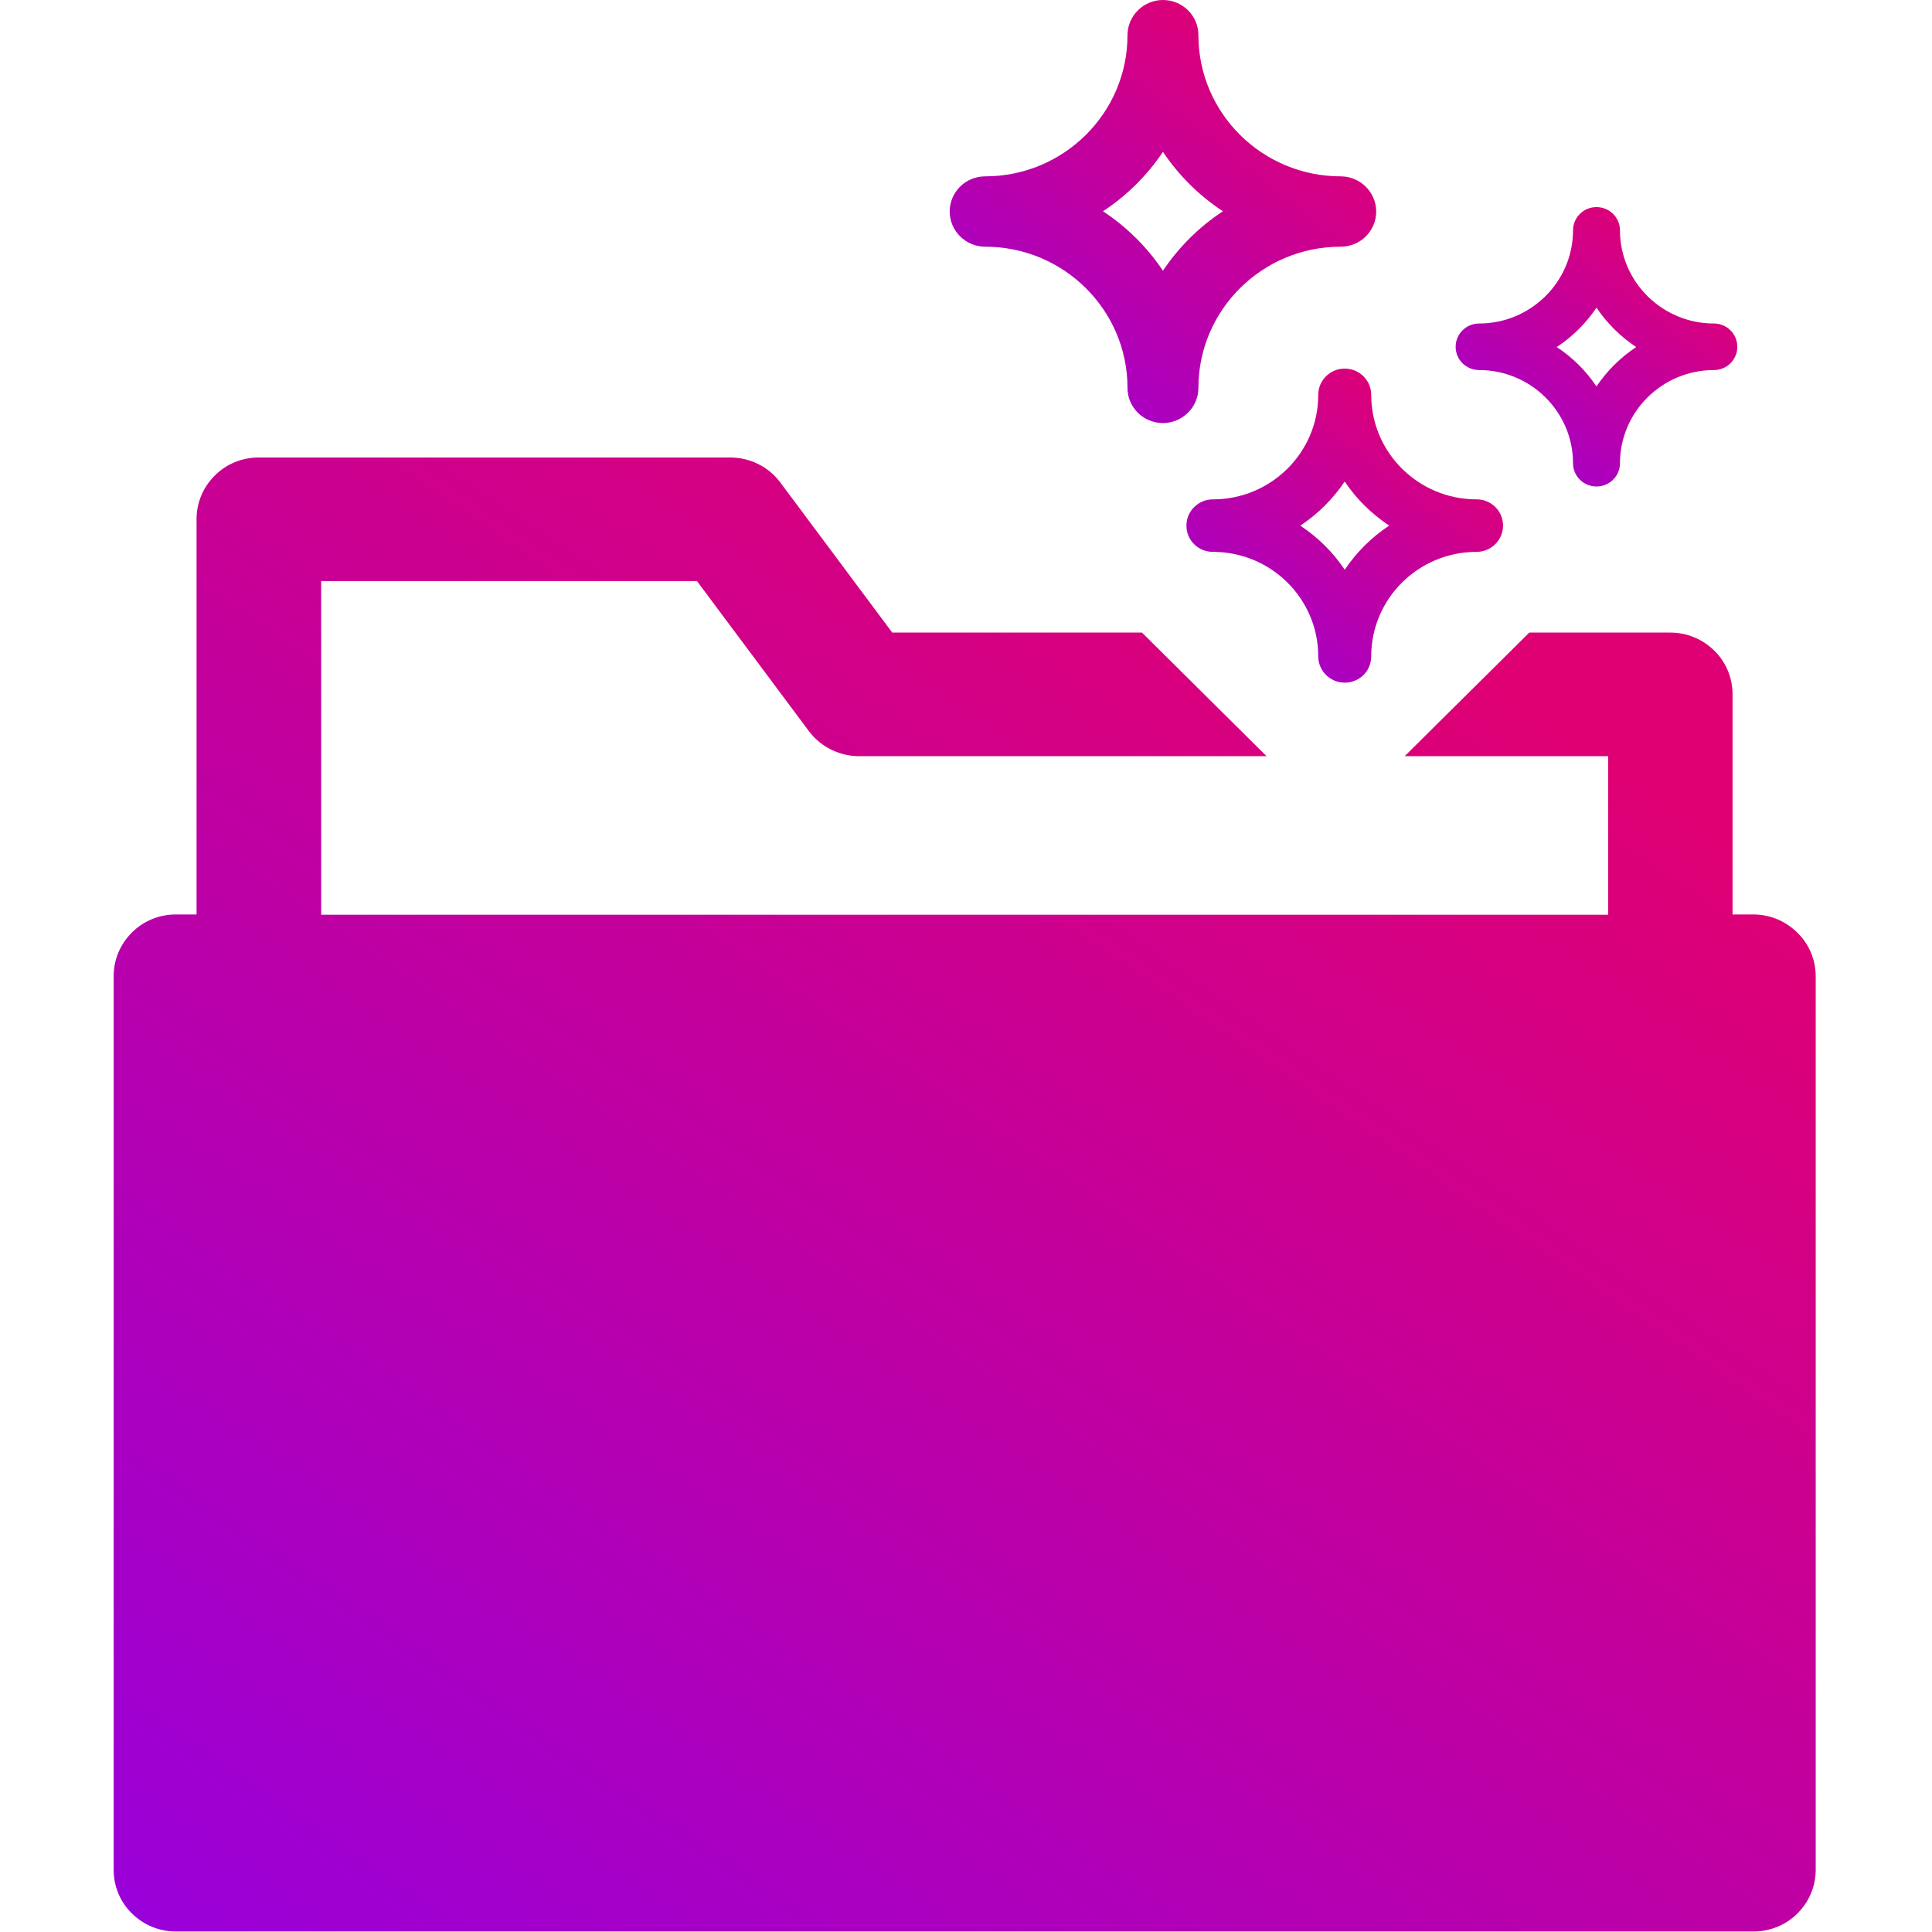 <svg xmlns="http://www.w3.org/2000/svg" width="68" height="68" viewBox="0 0 68 68" fill="none"><path d="M63.256 32.823C62.843 32.413 62.289 32.186 61.709 32.186H60.98V24.436C60.98 23.86 60.751 23.303 60.338 22.902C59.925 22.492 59.371 22.265 58.791 22.265H53.825L49.44 26.615H56.603V32.195H11.304V20.452H24.531L28.478 25.744C28.908 26.31 29.585 26.633 30.306 26.615H44.579L40.194 22.265H31.404L27.458 16.973C27.045 16.424 26.395 16.102 25.7 16.102H9.106C8.526 16.102 7.964 16.328 7.56 16.738C7.146 17.148 6.918 17.697 6.918 18.272V32.186H6.188C5.608 32.186 5.046 32.413 4.642 32.823C4.229 33.232 4 33.782 4 34.357V65.811C4 66.387 4.229 66.945 4.642 67.346C5.055 67.755 5.608 67.982 6.188 67.982H61.718C62.298 67.982 62.861 67.755 63.265 67.346C63.678 66.936 63.907 66.387 63.907 65.811V34.366C63.907 33.79 63.678 33.232 63.265 32.831L63.256 32.823Z" fill="url(#paint0_linear_1_3451)"></path><path d="M47.33 12.973C46.82 12.973 46.398 13.382 46.398 13.897C46.398 15.928 44.737 17.576 42.69 17.576C42.18 17.576 41.758 17.985 41.758 18.5C41.758 19.014 42.171 19.424 42.69 19.424C44.737 19.424 46.398 21.072 46.398 23.103C46.398 23.609 46.812 24.027 47.33 24.027C47.849 24.027 48.262 23.617 48.262 23.103C48.262 21.072 49.923 19.424 51.971 19.424C52.48 19.424 52.902 19.014 52.902 18.5C52.902 17.985 52.489 17.576 51.971 17.576C49.923 17.576 48.262 15.928 48.262 13.897C48.262 13.391 47.849 12.973 47.33 12.973ZM47.33 20.052C46.917 19.433 46.381 18.91 45.766 18.5C46.39 18.09 46.917 17.558 47.33 16.948C47.743 17.567 48.279 18.09 48.895 18.5C48.27 18.91 47.743 19.441 47.33 20.052Z" fill="url(#paint1_linear_1_3451)"></path><path d="M34.674 8.683C37.434 8.683 39.684 10.906 39.684 13.652C39.684 14.341 40.246 14.89 40.932 14.89C41.617 14.89 42.18 14.332 42.18 13.652C42.18 10.915 44.421 8.683 47.19 8.683C47.884 8.683 48.438 8.125 48.438 7.445C48.438 6.765 47.875 6.207 47.19 6.207C44.43 6.207 42.18 3.984 42.18 1.238C42.18 0.549 41.617 0 40.932 0C40.246 0 39.684 0.558 39.684 1.238C39.684 3.975 37.442 6.207 34.674 6.207C33.98 6.207 33.426 6.765 33.426 7.445C33.426 8.125 33.988 8.683 34.674 8.683ZM40.932 5.344C41.485 6.172 42.206 6.887 43.041 7.436C42.206 7.986 41.485 8.701 40.932 9.529C40.378 8.701 39.657 7.986 38.822 7.436C39.657 6.887 40.378 6.172 40.932 5.344Z" fill="url(#paint2_linear_1_3451)"></path><path d="M52.061 13.025C53.88 13.025 55.365 14.499 55.365 16.303C55.365 16.757 55.734 17.123 56.191 17.123C56.648 17.123 57.018 16.757 57.018 16.303C57.018 14.499 58.503 13.025 60.322 13.025C60.779 13.025 61.148 12.659 61.148 12.206C61.148 11.753 60.779 11.386 60.322 11.386C58.503 11.386 57.018 9.913 57.018 8.109C57.018 7.655 56.648 7.289 56.191 7.289C55.734 7.289 55.365 7.655 55.365 8.109C55.365 9.913 53.88 11.386 52.061 11.386C51.603 11.386 51.234 11.753 51.234 12.206C51.234 12.659 51.603 13.025 52.061 13.025ZM56.191 10.829C56.561 11.378 57.035 11.848 57.589 12.215C57.035 12.581 56.561 13.052 56.191 13.601C55.822 13.052 55.348 12.581 54.794 12.215C55.348 11.848 55.822 11.378 56.191 10.829Z" fill="url(#paint3_linear_1_3451)"></path><defs><linearGradient id="paint0_linear_1_3451" x1="-15.798" y1="82.584" x2="33.567" y2="10.651" gradientUnits="userSpaceOnUse"><stop stop-color="#7F00FF"></stop><stop offset="1" stop-color="#DF0073"></stop></linearGradient><linearGradient id="paint1_linear_1_3451" x1="38.075" y1="27.138" x2="49.028" y2="13.203" gradientUnits="userSpaceOnUse"><stop stop-color="#7F00FF"></stop><stop offset="1" stop-color="#DF0073"></stop></linearGradient><linearGradient id="paint2_linear_1_3451" x1="28.465" y1="19.081" x2="43.219" y2="0.31" gradientUnits="userSpaceOnUse"><stop stop-color="#7F00FF"></stop><stop offset="1" stop-color="#DF0073"></stop></linearGradient><linearGradient id="paint3_linear_1_3451" x1="47.958" y1="19.891" x2="57.702" y2="7.494" gradientUnits="userSpaceOnUse"><stop stop-color="#7F00FF"></stop><stop offset="1" stop-color="#DF0073"></stop></linearGradient></defs></svg>